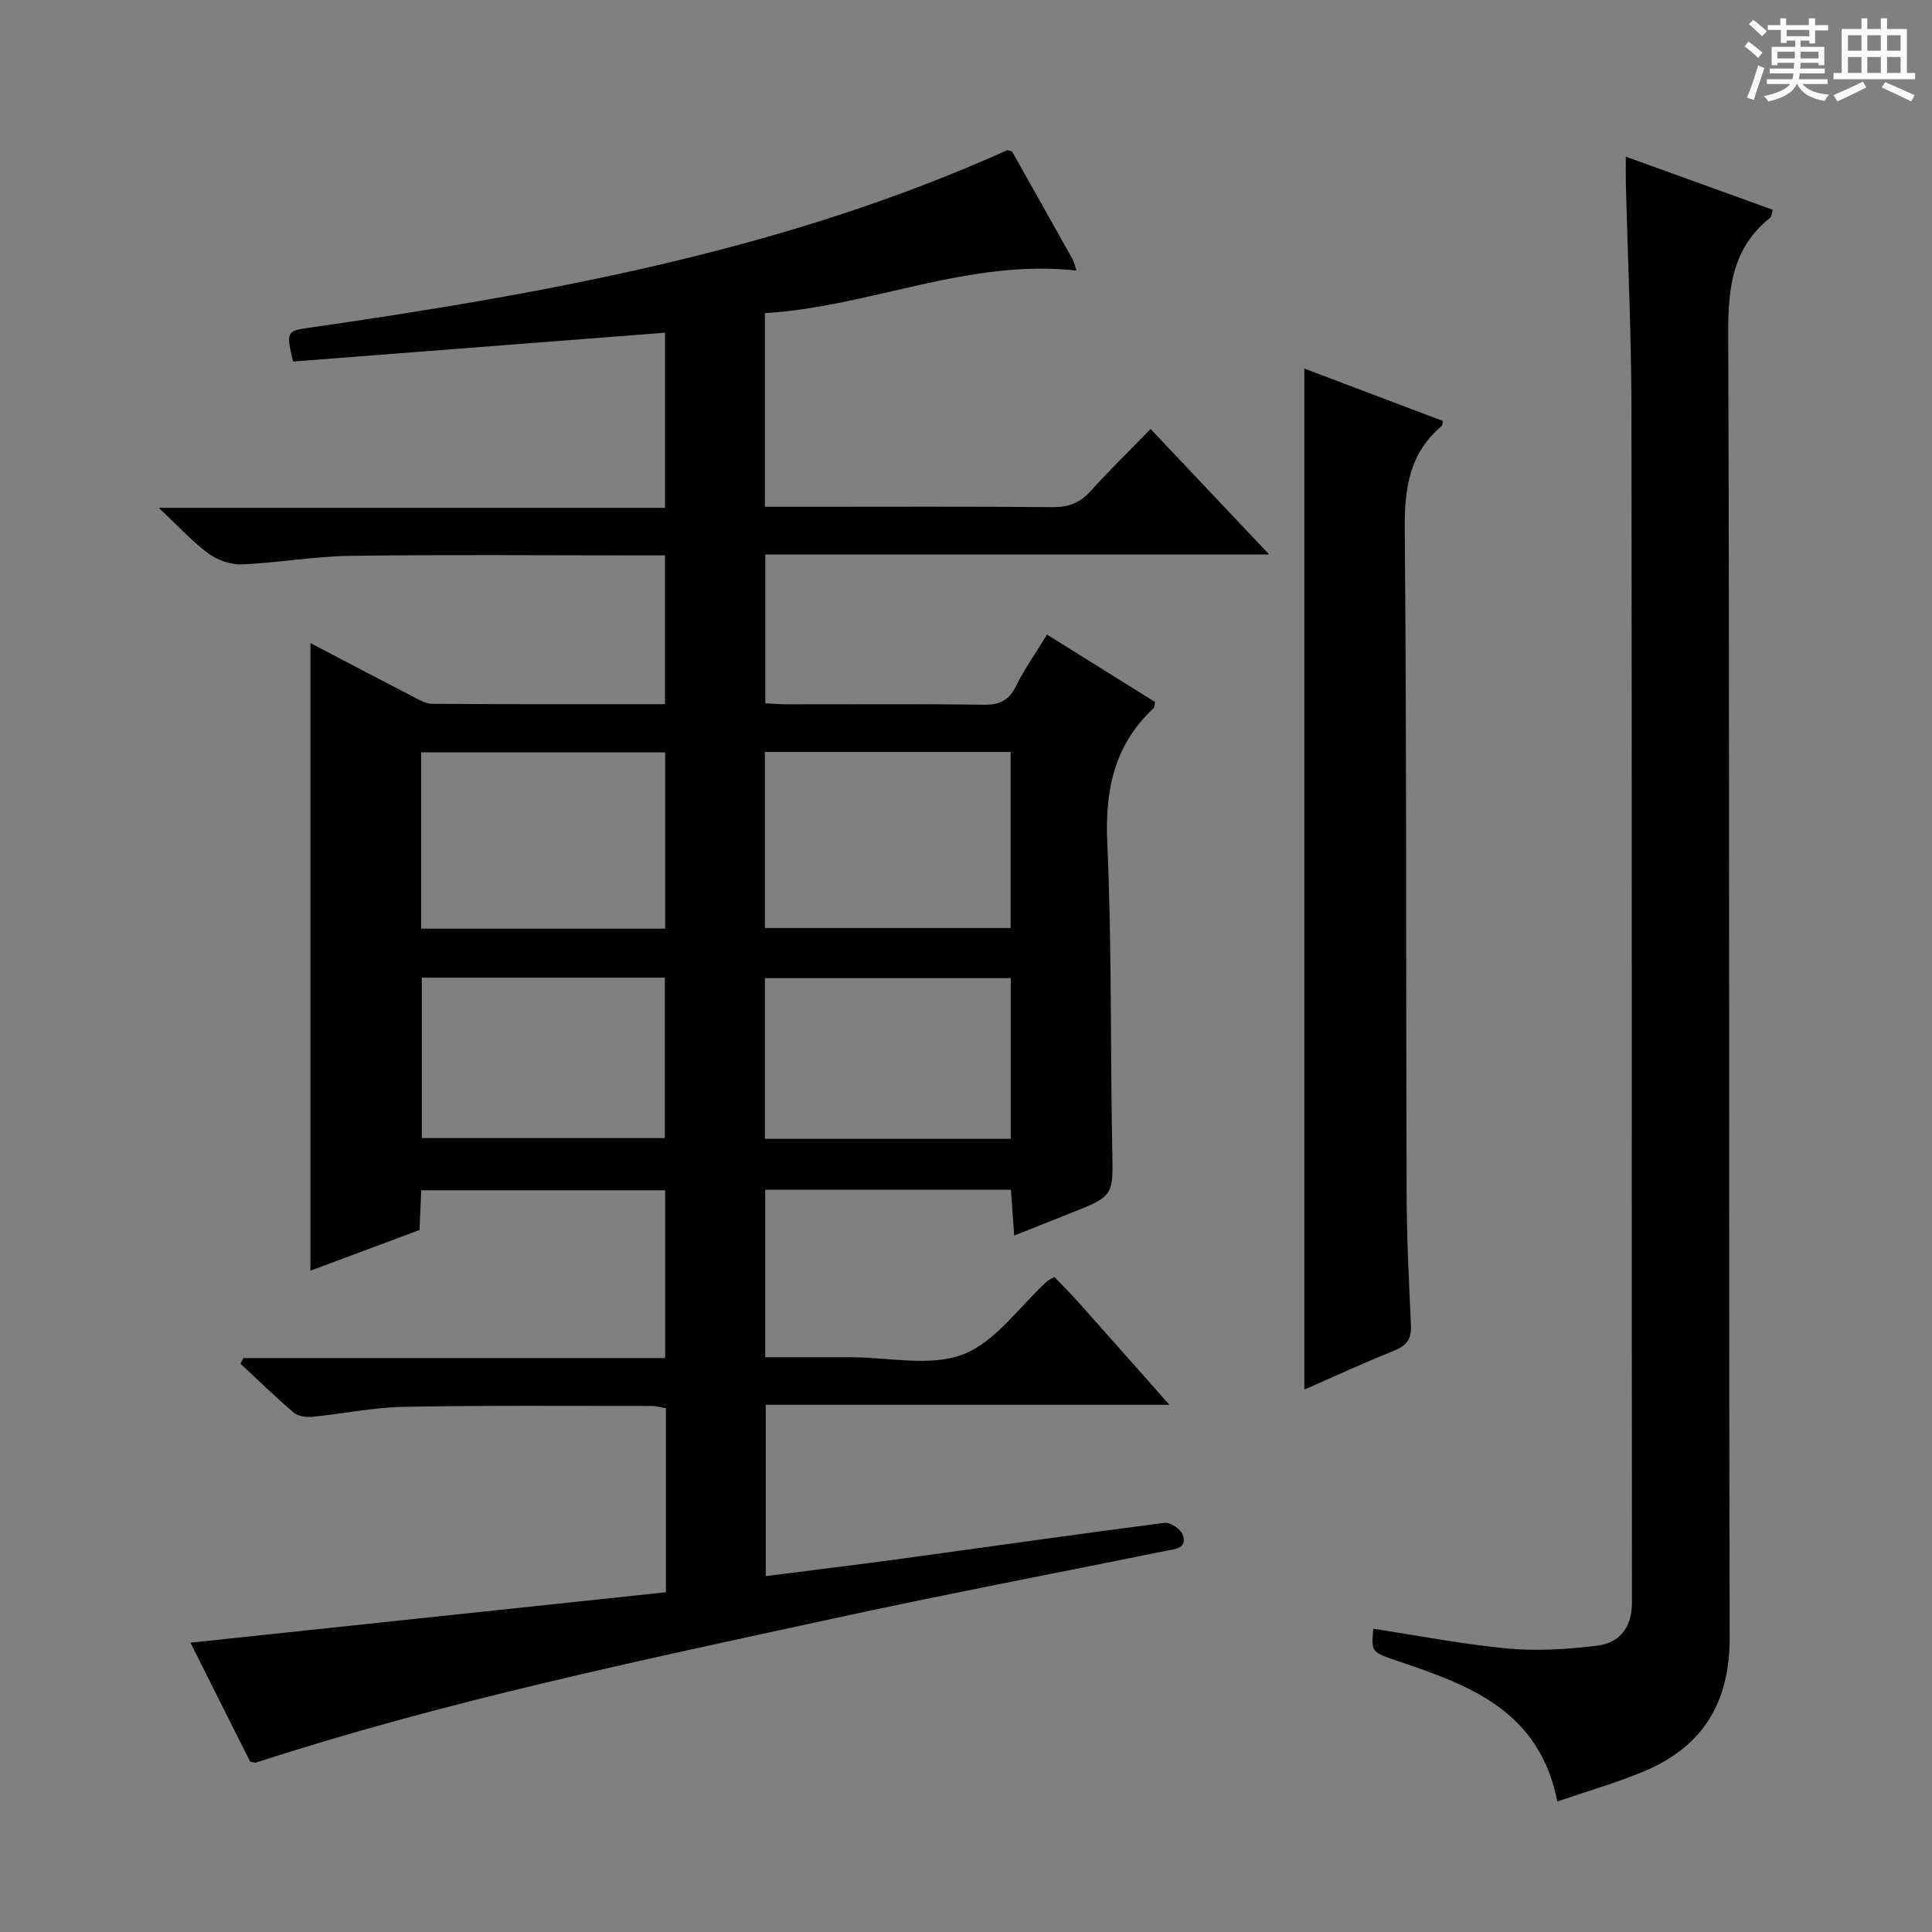 <svg enable-background="new 0 0 400 400" viewBox="0 0 400 400" xmlns="http://www.w3.org/2000/svg"><rect x="0" y="0" width="400" height="400" fill="#808080" stroke="none"/><path d="m361.2 9.6.8-1c.9.7 1.9 1.4 2.9 2.3l-.9 1.1c-1-1-2-1.8-2.8-2.4zm.5 10.6c.9-2.1 1.6-4.3 2.3-6.7.4.2.8.4 1.3.6-.7 2.1-1.5 4.3-2.2 6.6zm.4-15.2.9-.9c1 .8 2 1.6 2.8 2.4l-1 1c-.9-.9-1.8-1.7-2.7-2.5zm12.5-1.2h1.2v1.4h2.7v1.1h-2.7v2.7h-1.2v-.6h-1.8v1.3h4.9v3.8h-1.2v-.5h-3.7c0 .4-.1.9-.1 1.2h5.1v1h-5.2c0 .5-.1.9-.2 1.2h6v1h-5.2c1.1 1.3 2.9 2 5.5 2.2-.4.4-.7.8-.9 1.3-2.9-.5-4.8-1.6-5.7-3.5h-.1c-.8 1.7-2.7 2.9-5.9 3.6-.2-.4-.6-.8-.9-1.1 2.8-.6 4.6-1.4 5.4-2.5h-4.8v-1h5.3c.1-.3.2-.7.2-1.2h-4.9v-1h5c0-.4 0-.8.1-1.2h-3.5v.5h-1.2v-3.8h4.9v-1.3h-1.8v.5h-1.2v-2.7h-2.7v-1h2.6v-1.4h1.2v1.4h4.7v-1.4zm-6.6 8.3h3.6c0-.4 0-.9 0-1.4h-3.6zm1.9-4.6h4.7v-1.3h-4.7zm6.6 3.2h-3.7v1.4h3.7z" fill="#fafbfa"/><path d="m385.3 3.8h1.3v2.2h2.8v-2.2h1.3v2.2h4.1v9.1h1.7v1.3h-16.9v-1.3h1.7v-9.1h4.1v-2.2zm.4 13.1.7 1.2c-1.8.9-3.8 1.9-6 2.9-.2-.4-.5-.8-.8-1.3 2.3-1 4.3-1.9 6.1-2.8zm-3.1-6.4h2.8v-3.2h-2.8zm0 4.6h2.8v-3.3h-2.8zm4-4.6h2.8v-3.2h-2.8zm0 4.6h2.8v-3.3h-2.8zm3.7 1.9c2.1.9 4.1 1.8 6.1 2.7l-.7 1.3c-2.2-1.1-4.2-2-6.1-2.9zm3.2-9.7h-2.8v3.2h2.8zm-2.8 7.8h2.8v-3.3h-2.8z" fill="#fafbfa"/><g fill="#010000"><path d="m137.87 329.66c0-13.21 0-25.52 0-38.1-1.02-.17-1.95-.47-2.88-.47-17.16.01-34.33-.14-51.49.18-6.28.12-12.53 1.46-18.81 2.06-1.28.12-3-.11-3.91-.89-3.78-3.22-7.34-6.71-10.98-10.1.2-.39.39-.78.59-1.17h87.32c0-11.83 0-23.09 0-34.73-16.66 0-33.38 0-50.49 0-.12 2.6-.23 5.2-.37 8.22-7.4 2.76-14.92 5.56-22.58 8.42 0-43.44 0-86.33 0-129.94 7.31 3.83 14.18 7.45 21.08 11.01 1.31.67 2.74 1.56 4.12 1.57 15.96.11 31.93.07 48.21.07 0-10.32 0-20.22 0-30.8-1.73 0-3.5 0-5.26 0-20 0-40-.18-59.99.09-7.44.1-14.86 1.46-22.31 1.77-2.3.1-5.05-.86-6.93-2.23-3.33-2.44-6.15-5.57-10.32-9.48h104.82c0-12.67 0-24.72 0-36.26-25.92 2.01-51.56 4-77.01 5.97-1.49-6.1-1.25-6.34 3.03-6.95 49.57-7.14 98.69-16.03 144.8-36.79.12-.05.32.07 1.03.25 4.02 7.16 8.25 14.66 12.45 22.18.38.68.54 1.48.88 2.47-22.5-2.47-42.8 7.53-64.51 8.82v40.1h8.61c17 0 34-.08 51 .07 3.28.03 5.62-.88 7.8-3.3 3.9-4.31 8.07-8.38 12.45-12.88 8.22 8.7 16.05 16.98 24.56 25.99-35.27 0-69.63 0-104.33 0v30.81c1.53.07 3.13.2 4.73.2 13.5.02 27-.11 40.5.09 3.28.05 5.19-.89 6.66-3.85 1.77-3.55 4.08-6.83 6.43-10.67 7.61 4.75 15.03 9.38 22.37 13.95-.13.63-.09 1.08-.28 1.26-8.16 7.61-10.1 16.94-9.61 27.89.95 21.12.62 42.29 1.03 63.43.19 9.7.4 9.69-8.74 13.29-3.68 1.45-7.35 2.92-11.56 4.6-.25-3.48-.46-6.37-.68-9.49-17.04 0-33.79 0-50.87 0v34.68h7.68 10c7.83 0 16.45 2.03 23.28-.59 6.73-2.58 11.64-9.88 17.37-15.1.35-.32.82-.5 1.54-.93 1.7 1.78 3.44 3.51 5.07 5.34 6.05 6.78 12.06 13.6 18.73 21.12-28.35 0-55.74 0-83.56 0v35.48c9.69-1.24 19.23-2.39 28.74-3.69 17.93-2.45 35.85-5.03 53.8-7.34 1.18-.15 3.35 1.27 3.77 2.42 1.04 2.9-1.5 2.98-3.48 3.38-23.1 4.67-46.24 9.1-69.27 14.1-40.02 8.69-80.13 17.06-119.16 29.75-.13.04-.31-.05-1.16-.23-3.86-7.7-7.92-15.79-12.35-24.61 33.04-3.49 65.56-6.95 98.44-10.44zm20.49-173.97v36.45h50.88c0-12.36 0-24.27 0-36.45-17.09 0-33.82 0-50.88 0zm-20.65 36.58c0-12.28 0-24.32 0-36.5-17 0-33.71 0-50.52 0v36.5zm71.56 10.24c-17.27 0-34.02 0-50.91 0v33.27h50.91c0-11.07 0-21.98 0-33.27zm-121.94-.1v33.22h50.32c0-11.27 0-22.17 0-33.22-16.91 0-33.48 0-50.32 0z"/><path d="m322.43 372.98c-3.72-18.81-18.12-24-32.64-28.95-5.85-1.99-5.91-1.82-5.46-6.81 9.29 1.41 18.52 3.22 27.85 4.09 6.05.56 12.29.16 18.35-.57 4.82-.58 7.35-3.72 7.35-9.03-.08-82.33.01-164.66-.11-247-.02-15.47-.75-30.94-1.15-46.41-.04-1.64-.01-3.28-.01-5.86 10.56 3.82 20.43 7.38 30.41 10.99-.24.8-.23 1.42-.53 1.65-7.8 6.22-8.71 14.45-8.68 23.93.31 90 .08 180 .3 269.99.03 13.54-5.57 22.65-17.78 27.75-5.73 2.39-11.73 4.11-17.9 6.23z"/><path d="m270.05 287.7c0-70.52 0-140.7 0-211.39 9.57 3.62 19.13 7.23 28.67 10.84-.1.47-.05.9-.24 1.05-6.7 5.65-7.71 12.92-7.64 21.35.4 45.78.23 91.56.38 137.35.03 9.14.47 18.28.9 27.41.13 2.74-.72 4.2-3.32 5.26-6.46 2.6-12.79 5.52-18.75 8.13z"/></g></svg>